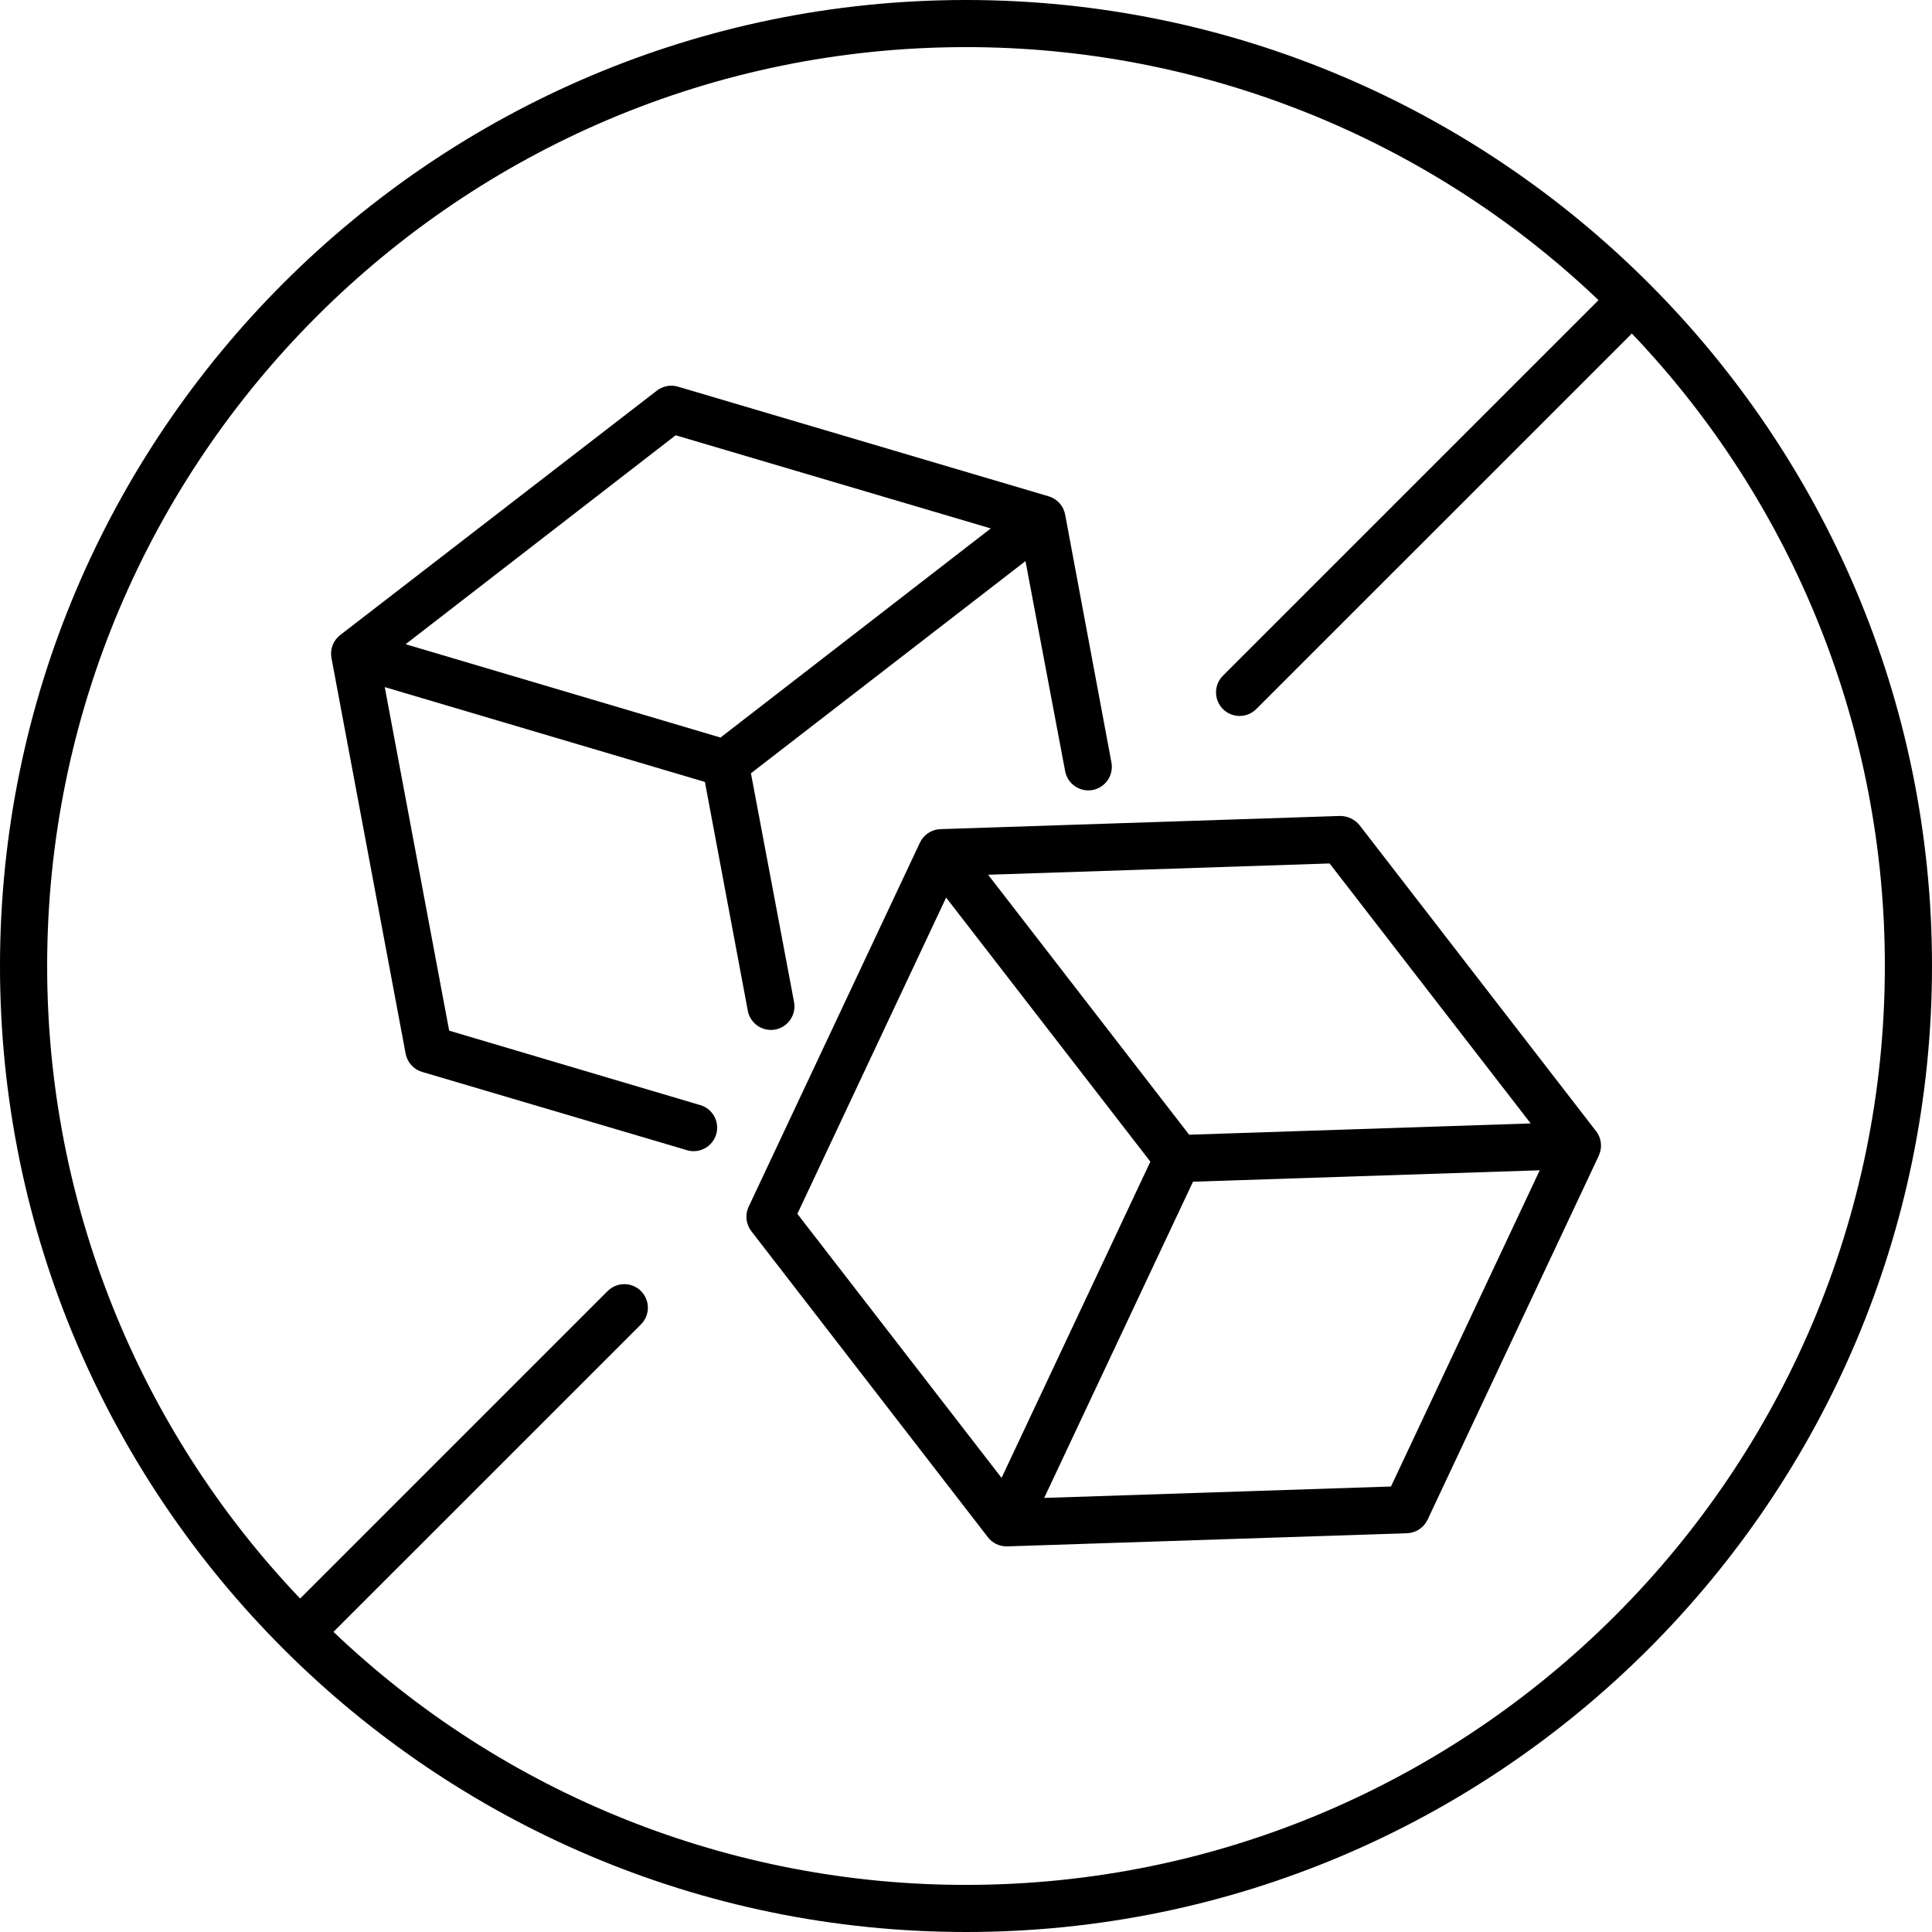 <svg version="1.0" preserveAspectRatio="xMidYMid meet" height="1080" viewBox="0 0 810 810" zoomAndPan="magnify" width="1080" xmlns:xlink="http://www.w3.org/1999/xlink" xmlns="http://www.w3.org/2000/svg"><path fill-rule="nonzero" fill-opacity="1" d="M 292.953 463.137 L 188.312 432.109 L 161.312 288.074 L 295.535 327.832 L 313.52 423.742 C 313.621 424.301 313.773 424.852 313.973 425.387 C 314.176 425.922 314.418 426.434 314.707 426.926 C 314.996 427.418 315.324 427.883 315.695 428.316 C 316.062 428.754 316.469 429.152 316.906 429.52 C 317.348 429.883 317.812 430.207 318.309 430.492 C 318.805 430.777 319.32 431.016 319.855 431.211 C 320.395 431.406 320.941 431.551 321.504 431.652 C 322.066 431.75 322.633 431.801 323.203 431.801 C 323.812 431.801 324.414 431.746 325.012 431.637 C 325.648 431.52 326.27 431.34 326.871 431.098 C 327.473 430.855 328.047 430.559 328.59 430.203 C 329.133 429.848 329.637 429.445 330.102 428.992 C 330.566 428.539 330.98 428.043 331.348 427.508 C 331.715 426.973 332.023 426.406 332.281 425.812 C 332.535 425.215 332.73 424.598 332.863 423.965 C 333 423.328 333.07 422.688 333.078 422.039 C 333.086 421.391 333.027 420.746 332.91 420.109 L 314.836 324.199 L 429.941 235.246 L 446.566 323.312 C 446.672 323.875 446.824 324.422 447.023 324.957 C 447.227 325.492 447.473 326.008 447.762 326.5 C 448.051 326.992 448.379 327.457 448.75 327.891 C 449.121 328.328 449.527 328.727 449.965 329.094 C 450.406 329.457 450.875 329.781 451.367 330.066 C 451.863 330.352 452.383 330.59 452.918 330.785 C 453.457 330.977 454.008 331.125 454.57 331.223 C 455.133 331.324 455.699 331.371 456.27 331.375 C 456.879 331.371 457.48 331.316 458.078 331.211 C 458.715 331.09 459.336 330.91 459.938 330.668 C 460.539 330.43 461.113 330.129 461.656 329.777 C 462.199 329.422 462.703 329.016 463.168 328.562 C 463.633 328.109 464.047 327.617 464.414 327.082 C 464.781 326.547 465.09 325.98 465.348 325.383 C 465.602 324.785 465.797 324.172 465.93 323.535 C 466.062 322.902 466.137 322.258 466.145 321.609 C 466.152 320.961 466.094 320.32 465.977 319.68 L 446.566 215.746 C 446.402 214.852 446.117 213.996 445.715 213.18 C 445.312 212.363 444.809 211.617 444.199 210.941 C 443.59 210.262 442.898 209.684 442.129 209.199 C 441.359 208.711 440.535 208.34 439.664 208.086 L 284.242 162.109 C 283.492 161.887 282.727 161.758 281.945 161.719 C 281.164 161.68 280.391 161.73 279.621 161.875 C 278.855 162.02 278.113 162.254 277.402 162.574 C 276.688 162.895 276.023 163.293 275.402 163.77 L 142.59 266.277 C 141.875 266.836 141.25 267.48 140.711 268.215 C 140.176 268.945 139.746 269.734 139.43 270.586 C 139.109 271.434 138.91 272.312 138.836 273.215 C 138.758 274.121 138.805 275.02 138.977 275.91 L 170.059 441.742 C 170.227 442.637 170.512 443.492 170.914 444.309 C 171.316 445.125 171.82 445.871 172.43 446.547 C 173.039 447.223 173.73 447.805 174.5 448.289 C 175.27 448.773 176.09 449.145 176.965 449.402 L 287.531 482.078 C 288.164 482.301 288.816 482.457 289.48 482.547 C 290.148 482.637 290.816 482.66 291.488 482.613 C 292.156 482.566 292.816 482.453 293.465 482.27 C 294.113 482.09 294.734 481.844 295.332 481.535 C 295.93 481.227 296.488 480.859 297.012 480.438 C 297.535 480.012 298.008 479.543 298.434 479.023 C 298.859 478.5 299.23 477.945 299.543 477.348 C 299.855 476.754 300.102 476.133 300.289 475.484 C 300.473 474.84 300.59 474.18 300.641 473.508 C 300.691 472.84 300.672 472.168 300.586 471.504 C 300.5 470.836 300.348 470.184 300.129 469.551 C 299.91 468.914 299.629 468.305 299.285 467.727 C 298.941 467.148 298.543 466.613 298.09 466.117 C 297.637 465.621 297.137 465.172 296.594 464.777 C 296.047 464.383 295.469 464.051 294.855 463.773 C 294.242 463.496 293.609 463.285 292.953 463.137 Z M 283.266 182.492 L 415.391 221.547 L 302.078 309.219 L 170.059 270.09 Z M 283.266 182.492" fill="#000000"></path><path fill-rule="nonzero" fill-opacity="1" d="M 569.98 345.941 C 568.98 344.727 567.766 343.785 566.344 343.109 C 564.922 342.438 563.422 342.098 561.848 342.09 L 394.266 347.621 C 392.746 347.676 391.312 348.062 389.973 348.781 C 388.629 349.496 387.512 350.473 386.621 351.703 C 386.52 351.82 386.43 351.938 386.348 352.066 C 386.109 352.445 385.891 352.836 385.699 353.242 L 313.879 505.934 C 313.488 506.754 313.219 507.617 313.066 508.512 C 312.918 509.41 312.891 510.312 312.988 511.215 C 313.09 512.121 313.309 512.996 313.648 513.836 C 313.992 514.68 314.441 515.461 315 516.18 L 414.18 644.492 C 415.117 645.703 416.273 646.645 417.648 647.316 C 419.023 647.988 420.477 648.324 422.008 648.324 L 422.332 648.324 L 589.914 642.812 C 590.824 642.781 591.711 642.625 592.574 642.348 C 593.441 642.07 594.254 641.68 595.012 641.18 C 595.77 640.68 596.445 640.086 597.043 639.398 C 597.637 638.715 598.129 637.961 598.52 637.137 L 670.301 484.52 C 670.438 484.227 670.551 483.926 670.645 483.613 C 670.926 482.836 671.109 482.039 671.188 481.215 C 671.27 480.391 671.246 479.57 671.117 478.754 C 670.988 477.938 670.762 477.148 670.434 476.391 C 670.105 475.629 669.688 474.926 669.18 474.27 Z M 557.441 362.008 L 641.746 471 L 498.559 475.734 L 414.27 366.742 Z M 419.91 619.609 L 334.301 508.914 L 396.668 376.32 L 482.297 487.031 Z M 583.176 623.223 L 437.781 628.012 L 500.168 495.434 L 645.543 490.645 Z M 583.176 623.223" fill="#000000"></path><path fill-rule="nonzero" fill-opacity="1" d="M 405 0 C 181.699 0 0.02 181.68 0 405 C -0.02 628.32 181.68 809.98 405 810 C 628.32 810.02 809.98 628.32 810 405 C 810.02 181.68 628.32 0.02 405 0 Z M 405 790.246 C 398.902 790.25 392.809 790.109 386.715 789.82 C 380.625 789.535 374.543 789.102 368.473 788.527 C 362.402 787.949 356.348 787.23 350.312 786.363 C 344.273 785.5 338.262 784.488 332.273 783.34 C 326.285 782.188 320.328 780.895 314.402 779.457 C 308.473 778.023 302.586 776.445 296.734 774.73 C 290.883 773.016 285.074 771.16 279.309 769.168 C 273.547 767.176 267.836 765.047 262.172 762.781 C 256.512 760.516 250.906 758.117 245.359 755.586 C 239.809 753.055 234.324 750.391 228.906 747.598 C 223.484 744.805 218.133 741.883 212.852 738.836 C 207.57 735.789 202.363 732.613 197.234 729.32 C 192.102 726.023 187.055 722.605 182.086 719.07 C 177.117 715.531 172.238 711.879 167.445 708.109 C 162.648 704.34 157.949 700.457 153.34 696.465 C 148.73 692.473 144.219 688.371 139.809 684.164 L 268.625 555.363 C 269.098 554.906 269.516 554.406 269.887 553.867 C 270.258 553.328 270.57 552.758 270.828 552.152 C 271.086 551.551 271.281 550.93 271.418 550.289 C 271.551 549.648 271.621 549 271.625 548.344 C 271.629 547.691 271.57 547.043 271.445 546.398 C 271.32 545.754 271.137 545.129 270.887 544.523 C 270.641 543.918 270.336 543.344 269.973 542.797 C 269.609 542.254 269.195 541.746 268.734 541.285 C 268.27 540.82 267.766 540.406 267.223 540.043 C 266.676 539.68 266.102 539.375 265.496 539.125 C 264.891 538.879 264.266 538.691 263.625 538.566 C 262.98 538.441 262.332 538.379 261.676 538.383 C 261.023 538.391 260.375 538.457 259.73 538.59 C 259.09 538.723 258.469 538.918 257.867 539.176 C 257.266 539.43 256.691 539.746 256.152 540.113 C 255.613 540.484 255.113 540.902 254.656 541.375 L 125.836 670.191 C 121.629 665.781 117.527 661.27 113.535 656.66 C 109.543 652.051 105.66 647.348 101.891 642.555 C 98.121 637.762 94.469 632.883 90.934 627.914 C 87.398 622.945 83.98 617.898 80.684 612.766 C 77.387 607.637 74.215 602.43 71.168 597.148 C 68.121 591.867 65.199 586.516 62.406 581.094 C 59.613 575.672 56.953 570.188 54.422 564.641 C 51.887 559.094 49.492 553.488 47.227 547.828 C 44.961 542.164 42.832 536.453 40.84 530.688 C 38.848 524.926 36.992 519.117 35.277 513.266 C 33.562 507.414 31.988 501.523 30.551 495.598 C 29.117 489.672 27.824 483.715 26.672 477.727 C 25.523 471.738 24.516 465.723 23.648 459.688 C 22.785 453.652 22.066 447.598 21.488 441.527 C 20.914 435.457 20.48 429.375 20.195 423.285 C 19.91 417.191 19.766 411.098 19.77 405 C 19.77 192.578 192.578 19.754 405 19.754 C 411.098 19.75 417.191 19.891 423.285 20.18 C 429.375 20.465 435.457 20.898 441.527 21.473 C 447.598 22.051 453.652 22.77 459.688 23.637 C 465.727 24.5 471.738 25.508 477.727 26.66 C 483.715 27.812 489.672 29.105 495.598 30.543 C 501.527 31.977 507.414 33.555 513.266 35.27 C 519.117 36.984 524.926 38.84 530.691 40.832 C 536.453 42.824 542.164 44.953 547.828 47.219 C 553.488 49.484 559.094 51.883 564.641 54.414 C 570.191 56.945 575.676 59.609 581.094 62.402 C 586.516 65.195 591.867 68.117 597.148 71.164 C 602.43 74.211 607.637 77.387 612.766 80.68 C 617.898 83.977 622.945 87.395 627.914 90.93 C 632.883 94.469 637.762 98.121 642.555 101.891 C 647.352 105.66 652.051 109.543 656.66 113.535 C 661.27 117.527 665.781 121.629 670.191 125.836 L 512.82 283.191 C 512.348 283.648 511.93 284.148 511.559 284.688 C 511.188 285.227 510.875 285.797 510.617 286.398 C 510.359 287.004 510.164 287.625 510.031 288.266 C 509.895 288.906 509.828 289.555 509.82 290.207 C 509.816 290.863 509.875 291.512 510 292.156 C 510.125 292.797 510.312 293.422 510.559 294.027 C 510.809 294.637 511.113 295.211 511.477 295.758 C 511.836 296.301 512.25 296.805 512.711 297.27 C 513.176 297.73 513.68 298.145 514.223 298.508 C 514.77 298.871 515.344 299.18 515.949 299.426 C 516.555 299.676 517.18 299.863 517.824 299.988 C 518.465 300.113 519.113 300.172 519.77 300.168 C 520.426 300.164 521.07 300.098 521.715 299.965 C 522.355 299.832 522.977 299.637 523.578 299.379 C 524.184 299.121 524.754 298.809 525.293 298.441 C 525.832 298.07 526.332 297.648 526.789 297.18 L 684.164 139.824 C 688.371 144.238 692.473 148.75 696.465 153.355 C 700.461 157.965 704.34 162.664 708.109 167.457 C 711.879 172.25 715.531 177.133 719.07 182.098 C 722.605 187.066 726.023 192.113 729.32 197.246 C 732.617 202.375 735.789 207.582 738.836 212.863 C 741.883 218.145 744.805 223.492 747.598 228.914 C 750.391 234.336 753.055 239.82 755.586 245.367 C 758.117 250.914 760.516 256.52 762.781 262.18 C 765.043 267.84 767.172 273.555 769.164 279.316 C 771.156 285.078 773.012 290.887 774.727 296.738 C 776.441 302.59 778.02 308.48 779.453 314.406 C 780.887 320.332 782.18 326.289 783.332 332.277 C 784.48 338.266 785.488 344.277 786.355 350.312 C 787.219 356.352 787.938 362.402 788.516 368.473 C 789.09 374.543 789.52 380.625 789.809 386.715 C 790.094 392.809 790.234 398.902 790.23 405 C 790.211 617.402 617.402 790.246 405 790.246 Z M 405 790.246" fill="#000000"></path></svg>